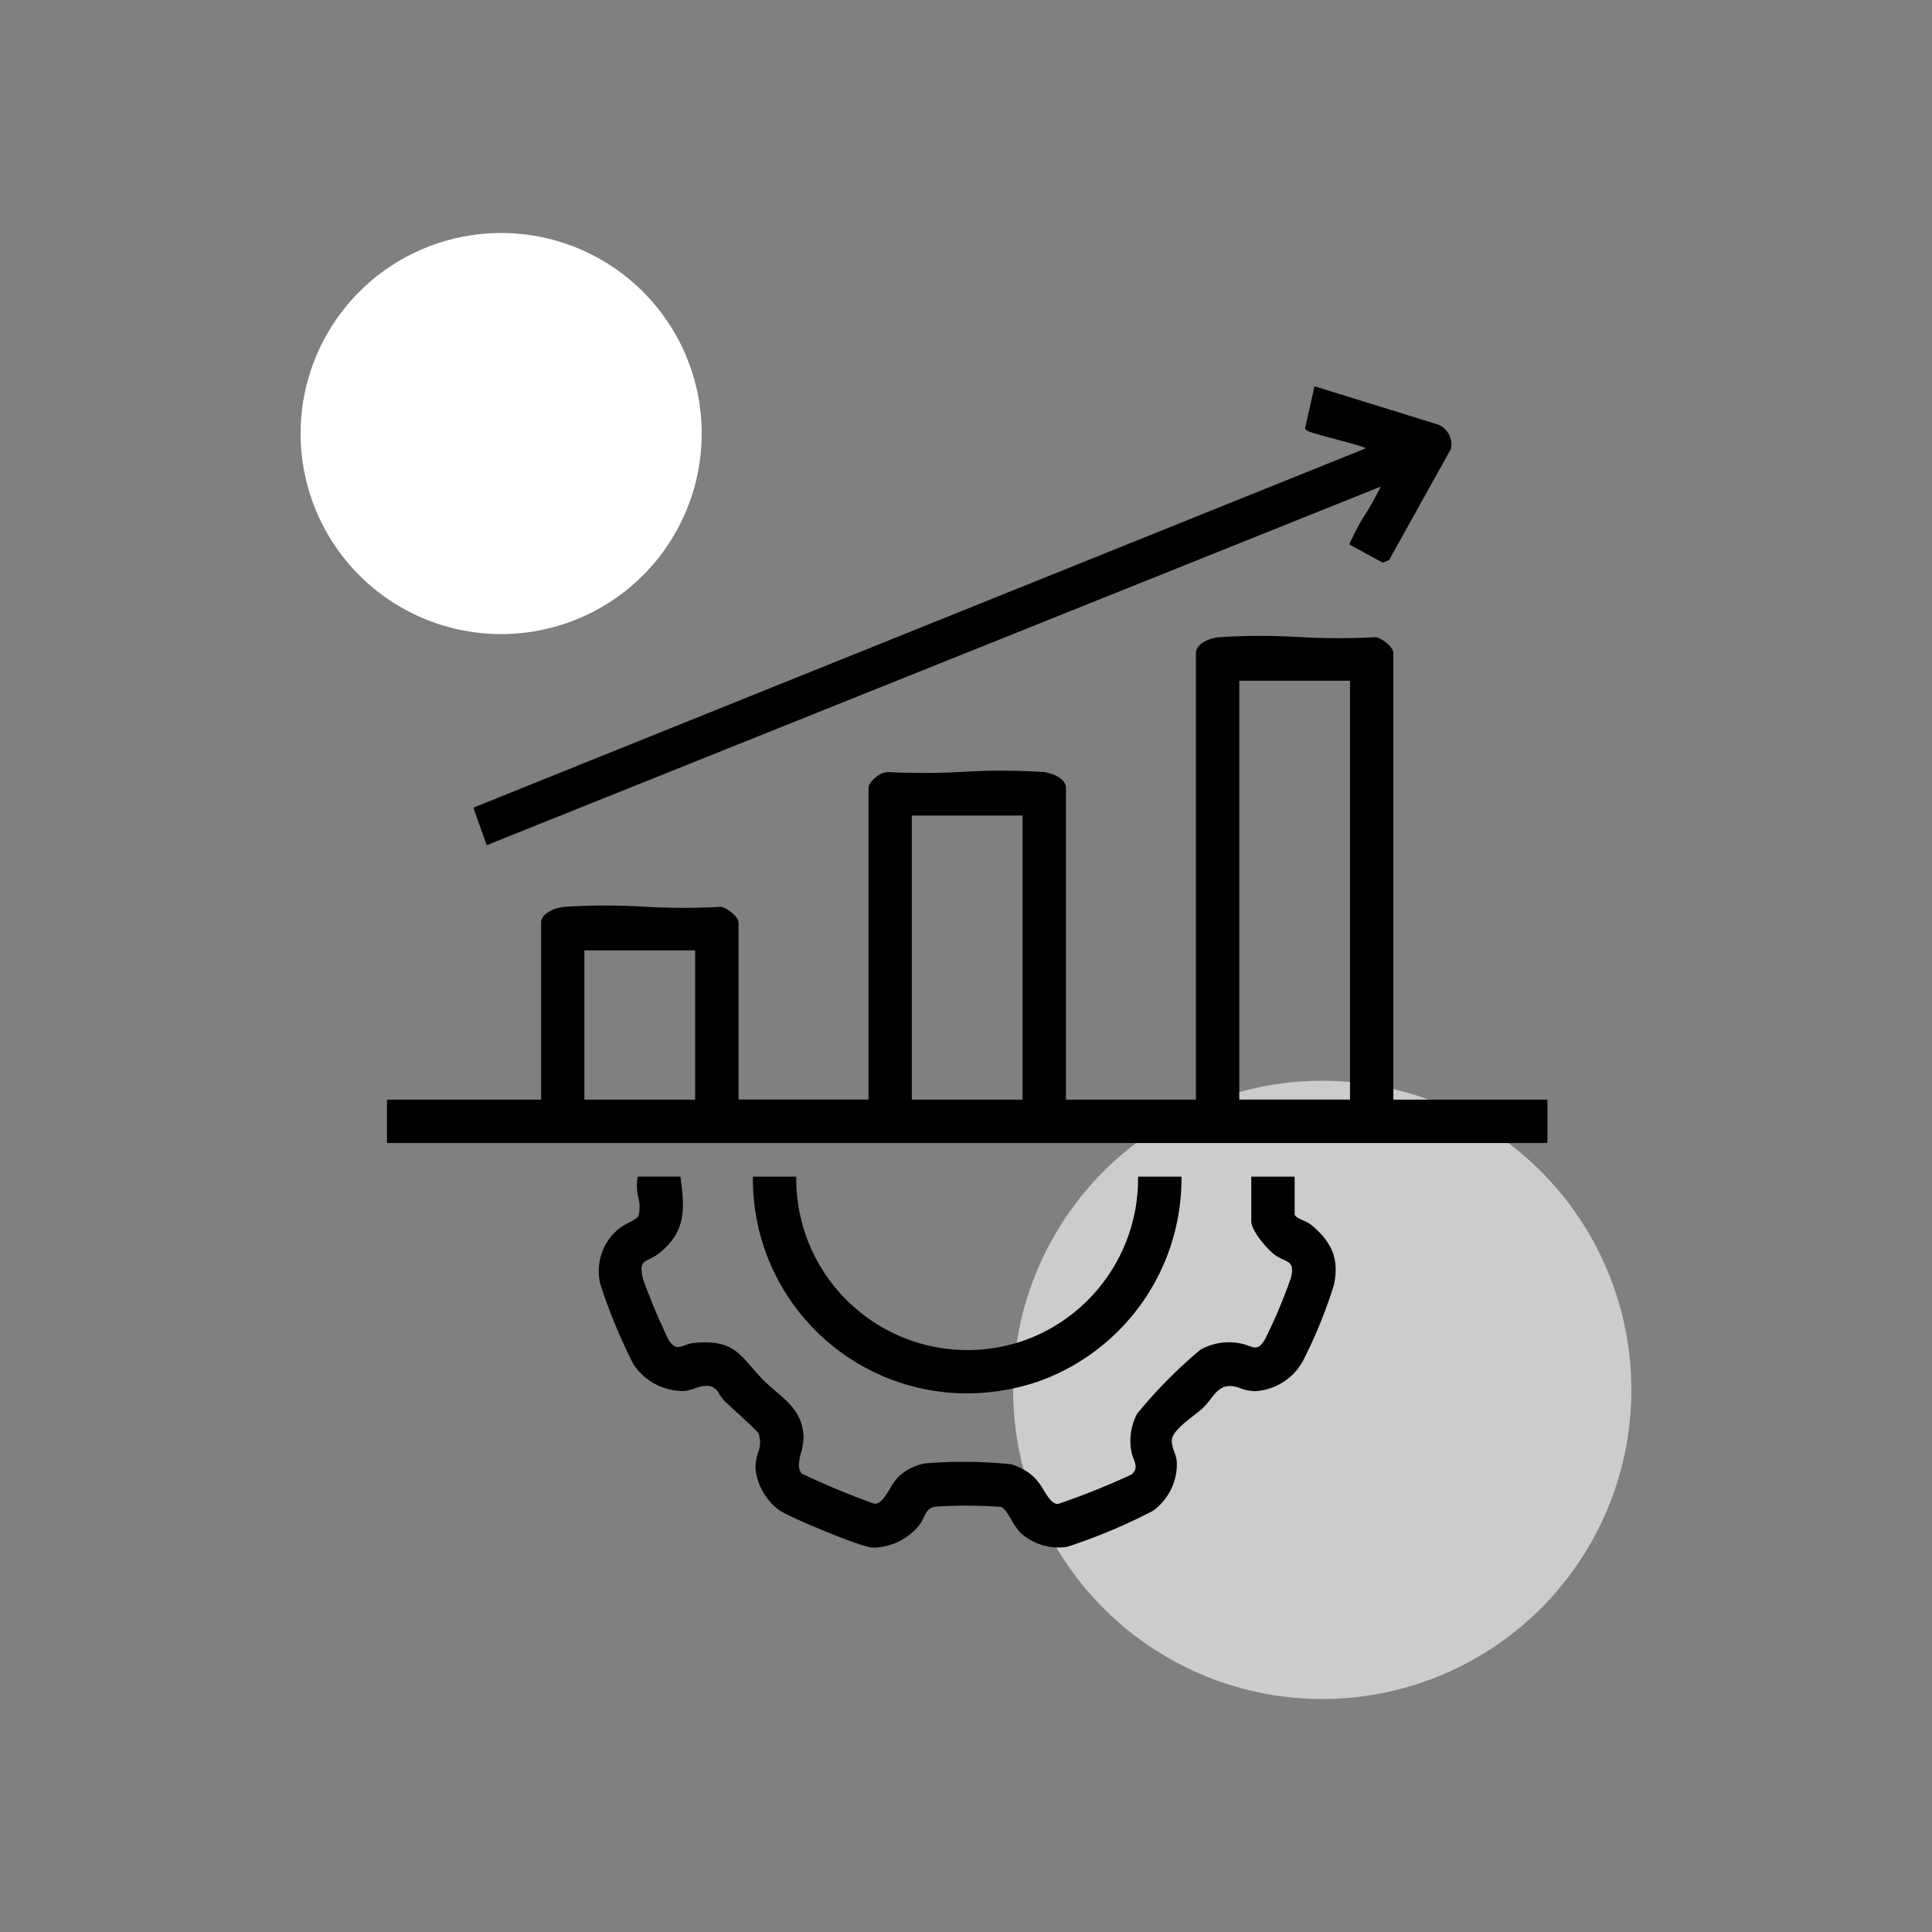 <svg id="Raggruppa_63" data-name="Raggruppa 63" xmlns="http://www.w3.org/2000/svg" xmlns:xlink="http://www.w3.org/1999/xlink" width="220" height="220" viewBox="0 0 220 220">
  <rect x="0" y="0" width="220" height="220" fill="#808080" stroke="none"/>
  <defs>
    <clipPath id="clip-path">
      <rect id="Rettangolo_51" data-name="Rettangolo 51" width="220" height="220" fill="none"/>
    </clipPath>
    <clipPath id="clip-path-3">
      <rect id="Rettangolo_49" data-name="Rettangolo 49" width="70.4" height="70.4" fill="none"/>
    </clipPath>
  </defs>
  <g id="Raggruppa_62" data-name="Raggruppa 62" clip-path="url(#clip-path)">
    <g id="Raggruppa_61" data-name="Raggruppa 61">
      <g id="Raggruppa_60" data-name="Raggruppa 60" clip-path="url(#clip-path)">
        <g id="Raggruppa_59" data-name="Raggruppa 59" transform="translate(115.368 123.067)" opacity="0.6">
          <g id="Raggruppa_58" data-name="Raggruppa 58">
            <g id="Raggruppa_57" data-name="Raggruppa 57" clip-path="url(#clip-path-3)">
              <path id="Tracciato_612" data-name="Tracciato 612" d="M175.28,147.08a35.2,35.2,0,1,1-35.2-35.2,35.2,35.2,0,0,1,35.2,35.2" transform="translate(-104.88 -111.879)" fill="#fff"/>
            </g>
          </g>
        </g>
        <path id="Tracciato_613" data-name="Tracciato 613" d="M76.791,46.956A22.835,22.835,0,1,1,53.956,24.121,22.835,22.835,0,0,1,76.791,46.956" transform="translate(3.112 2.412)" fill="#fff"/>
        <path id="Tracciato_614" data-name="Tracciato 614" d="M154.658,118.633V67.777c0-.5-.659-1.057-.861-1.217-.273-.214-.962-.7-1.484-.571a79.318,79.318,0,0,1-8.445-.032,73.116,73.116,0,0,0-9.124.024c-.9.08-2.568.691-2.568,1.8v50.855h-14.8V83.13c0-1.1-1.673-1.715-2.567-1.8a72.907,72.907,0,0,0-9.125-.024,80.031,80.031,0,0,1-8.4.037,2.143,2.143,0,0,0-1.529.565c-.2.16-.861.718-.861,1.217v35.5h-14.8V98.483c0-.5-.659-1.057-.861-1.217-.273-.215-.965-.706-1.484-.571a79.028,79.028,0,0,1-8.445-.032,73.118,73.118,0,0,0-9.125.024c-.9.08-2.567.691-2.567,1.8v20.15H40.059v4.936H172.2v-4.936Zm-92.117-17H75.15v17H62.541ZM99.826,86.284h12.61v32.349H99.826Zm37.286-15.353h12.609v47.7H137.112Z" transform="translate(4.006 6.583)"/>
        <path id="Tracciato_615" data-name="Tracciato 615" d="M143.026,127.233a3.581,3.581,0,0,0-.777-.416c-.457-.2-1.025-.451-1.025-.76v-4.25h-4.937v5.073c0,1.132,1.839,3.177,2.59,3.764a5.177,5.177,0,0,0,1.06.608c.8.372,1.2.558.888,2.012a60.557,60.557,0,0,1-2.976,7.063c-.683,1.168-1.126,1.009-1.928.723a5,5,0,0,0-1.13-.3,6.669,6.669,0,0,0-4.321.778,54.931,54.931,0,0,0-7.186,7.278,6.631,6.631,0,0,0-.68,4.132,4.161,4.161,0,0,0,.277.983c.257.686.443,1.184-.227,1.8a84.013,84.013,0,0,1-8.4,3.368c-.642-.034-1.13-.812-1.643-1.636a7.015,7.015,0,0,0-1.081-1.448,6.6,6.6,0,0,0-2.586-1.447,53.058,53.058,0,0,0-9.819-.1,6.278,6.278,0,0,0-2.911,1.417,6.571,6.571,0,0,0-1.075,1.467c-.53.878-1.032,1.706-1.742,1.721a84.566,84.566,0,0,1-8.3-3.448c-.515-.586-.3-1.492-.063-2.449a6.364,6.364,0,0,0,.267-1.9c-.18-2.477-1.618-3.7-3.142-5-.448-.382-.912-.776-1.342-1.206-.567-.568-1.038-1.112-1.454-1.592-1.624-1.872-2.7-3.107-6.549-2.725a4.309,4.309,0,0,0-1.024.267c-.734.263-1.177.422-1.858-.614a72.4,72.4,0,0,1-2.885-6.863c-.452-1.776-.087-1.954.714-2.343a5.446,5.446,0,0,0,1.12-.675c3-2.444,2.913-4.942,2.43-8.474l-.034-.238H66.431l-.047.217a5.693,5.693,0,0,0,.1,2.146,3.956,3.956,0,0,1,.01,2.126c-.1.241-.713.559-1.158.792a5.9,5.9,0,0,0-.909.538,6.2,6.2,0,0,0-2.237,6.533,64.116,64.116,0,0,0,3.73,9,6.778,6.778,0,0,0,5.825,3.056,4.532,4.532,0,0,0,1.195-.3,3.8,3.8,0,0,1,1.257-.281,1.51,1.51,0,0,1,1.491.911,5.053,5.053,0,0,0,.637.825c.211.211.688.649,1.241,1.156.927.851,2.478,2.276,2.616,2.521a3.163,3.163,0,0,1-.073,2.214,5.367,5.367,0,0,0-.274,1.837,6.711,6.711,0,0,0,2.75,4.725c1.093.75,9.138,4.144,10.523,4.22.086,0,.172.007.26.007a6.892,6.892,0,0,0,5.03-2.453,5.006,5.006,0,0,0,.6-1c.307-.635.529-1.093,1.3-1.2a51.769,51.769,0,0,1,7.49.025c.383.11.82.846,1.206,1.494a6.715,6.715,0,0,0,1.092,1.526,6.524,6.524,0,0,0,5.216,1.525,63.4,63.4,0,0,0,9.777-4.1,6.549,6.549,0,0,0,2.729-5.584,4.423,4.423,0,0,0-.3-1.177,3.33,3.33,0,0,1-.274-1.258c.035-.928,1.454-2.028,2.49-2.83.38-.295.738-.573,1.005-.818a8.364,8.364,0,0,0,.926-1.068c.628-.815,1.2-1.51,2.291-1.483a3.814,3.814,0,0,1,1.085.255,4.9,4.9,0,0,0,1.681.33,6.619,6.619,0,0,0,5.549-3.621,55.172,55.172,0,0,0,3.432-8.462c.618-2.872-.152-4.875-2.66-6.914" transform="translate(6.199 12.181)"/>
        <path id="Tracciato_616" data-name="Tracciato 616" d="M152.35,51.4c-.015.025-.03.051-.043.069a2.088,2.088,0,0,0-.107.187,29.525,29.525,0,0,1-1.531,2.744,25.552,25.552,0,0,0-1.822,3.373l-.1.229,3.813,2.07.721-.307,7.017-12.6.031-.094a2.422,2.422,0,0,0-1.551-2.747l-13.993-4.336-1.079,4.818.076.1c.161.213.813.422,3.674,1.18,1.178.312,2.4.635,2.784.8l.146.056a1.641,1.641,0,0,1,.245.107L49.247,87.869l-.244.1,1.516,4.278Z" transform="translate(4.9 3.999)"/>
        <path id="Tracciato_617" data-name="Tracciato 617" d="M109.516,140.2a19.5,19.5,0,0,1-26.638-18.119v-.274H77.94l0,.277a24.387,24.387,0,0,0,24.354,24.4,25.518,25.518,0,0,0,8.228-1.381,24.529,24.529,0,0,0,16.22-23.023l0-.272H121.8l0,.278A19.556,19.556,0,0,1,109.516,140.2" transform="translate(7.794 12.181)"/>
      </g>
    </g>
  </g>
</svg>
